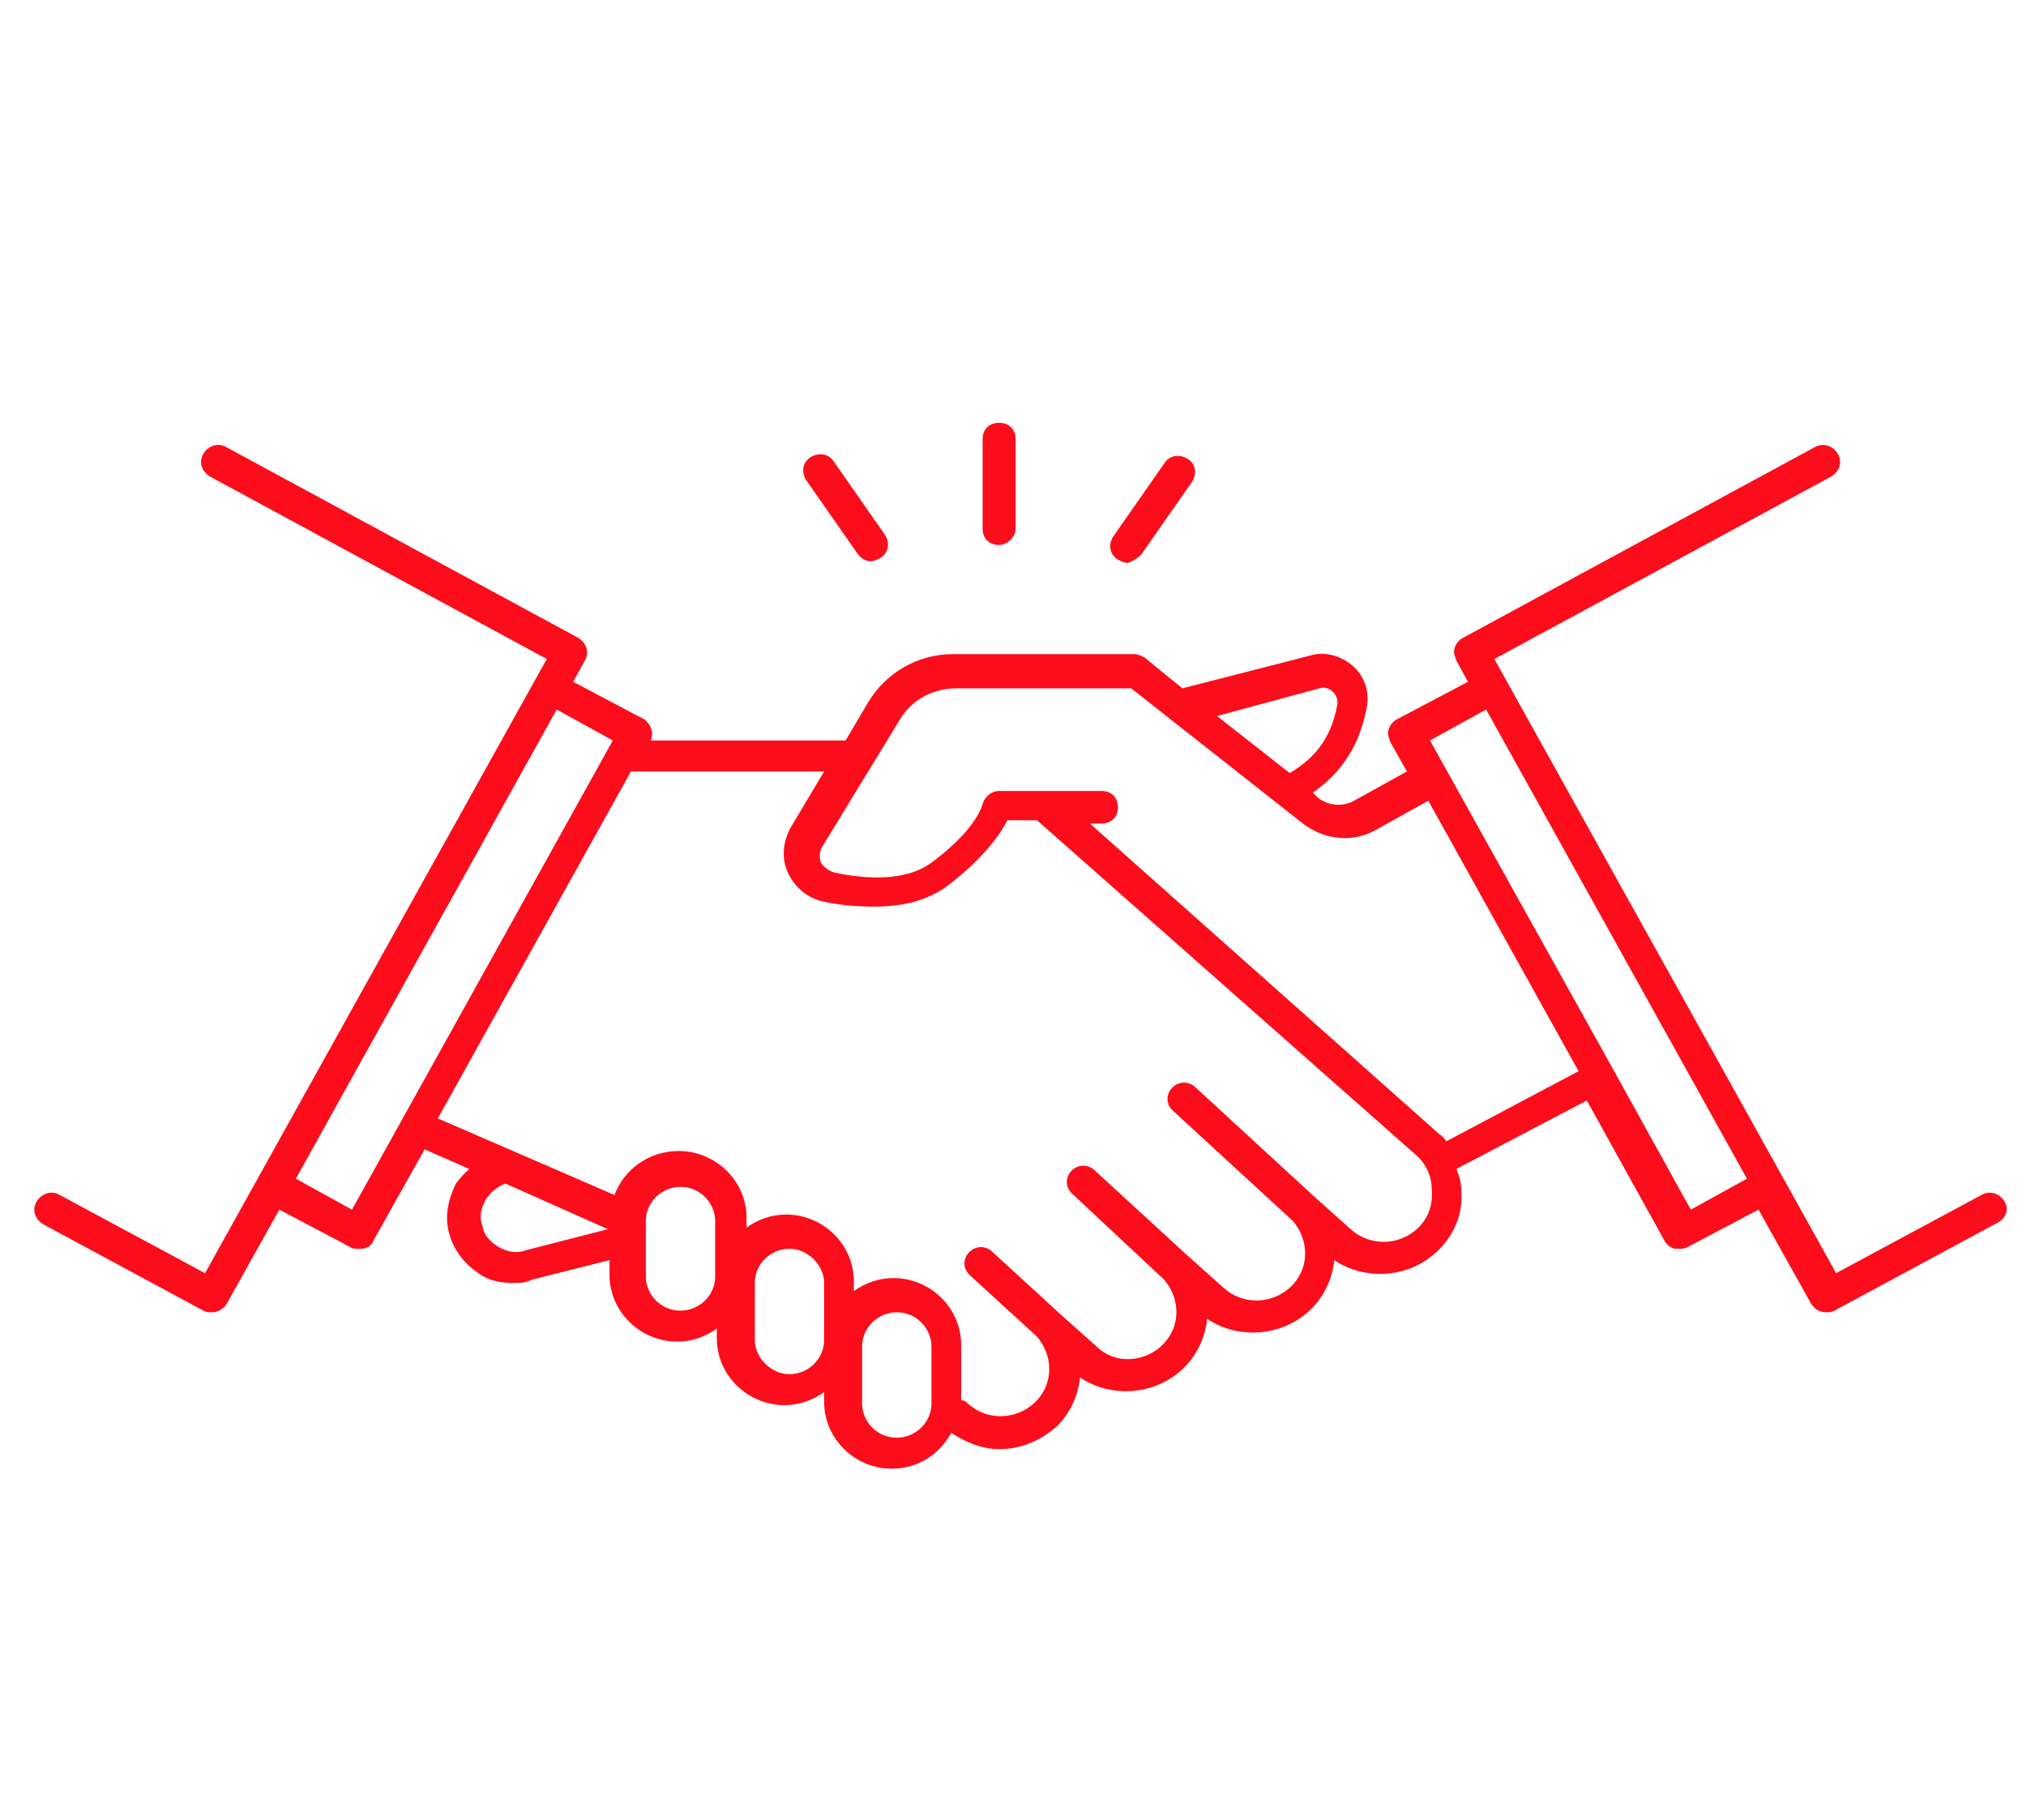 <?xml version="1.0" encoding="UTF-8"?> <svg xmlns="http://www.w3.org/2000/svg" width="59" height="53" viewBox="0 0 59 53" fill="none"><path fill-rule="evenodd" clip-rule="evenodd" d="M29.577 12.788V15.398C29.577 15.635 29.336 15.872 29.096 15.872C28.807 15.872 28.615 15.682 28.615 15.398V12.788C28.615 12.503 28.807 12.314 29.096 12.314C29.384 12.314 29.577 12.503 29.577 12.788ZM34.721 14.022L33.23 16.157C33.134 16.252 32.99 16.346 32.846 16.394C32.749 16.394 32.653 16.347 32.557 16.299L32.557 16.299C32.317 16.157 32.269 15.872 32.413 15.635L33.903 13.5C34.047 13.263 34.336 13.215 34.576 13.357C34.817 13.5 34.865 13.784 34.721 14.022ZM25.346 16.346C25.442 16.346 25.538 16.299 25.634 16.252L25.634 16.252C25.875 16.109 25.923 15.825 25.779 15.587L24.288 13.452C24.144 13.215 23.856 13.168 23.615 13.31C23.375 13.452 23.327 13.737 23.471 13.974L24.961 16.109C25.058 16.252 25.202 16.346 25.346 16.346ZM57.701 34.803C57.941 34.66 58.23 34.755 58.374 34.992C58.518 35.23 58.422 35.514 58.085 35.657L53.422 38.171C53.326 38.219 53.278 38.219 53.182 38.219H53.182C52.989 38.219 52.845 38.124 52.749 37.982L51.211 35.23L49.143 36.321C49.047 36.368 48.999 36.368 48.903 36.368H48.903H48.759C48.614 36.321 48.518 36.226 48.47 36.131L46.211 32.051L42.413 34.044C42.509 34.281 42.557 34.471 42.557 34.708C42.605 35.325 42.365 35.941 41.884 36.416C41.067 37.222 39.769 37.317 38.855 36.7C38.807 37.222 38.567 37.744 38.182 38.124C37.365 38.93 36.067 39.025 35.153 38.409C35.105 38.931 34.865 39.452 34.48 39.832C33.663 40.639 32.365 40.733 31.451 40.117C31.403 40.639 31.163 41.16 30.778 41.54C30.298 41.967 29.721 42.204 29.096 42.204C28.615 42.204 28.134 42.014 27.702 41.73C27.365 42.347 26.74 42.774 25.971 42.774C24.913 42.774 24 41.919 24 40.828V40.544C23.663 40.781 23.279 40.923 22.846 40.923C21.788 40.923 20.875 40.069 20.875 38.978V38.693C20.538 38.931 20.154 39.073 19.721 39.073C18.663 39.073 17.75 38.219 17.75 37.127V36.7L15.49 37.27C15.298 37.365 15.154 37.365 14.962 37.365H14.962C14.625 37.365 14.289 37.317 14 37.127C13.567 36.843 13.231 36.463 13.087 35.941C12.942 35.467 13.039 34.945 13.279 34.471C13.375 34.328 13.519 34.186 13.663 34.044L13.664 34.044L12.366 33.474L10.875 36.131C10.827 36.273 10.731 36.321 10.587 36.368H10.443H10.442C10.346 36.368 10.25 36.368 10.202 36.321L8.135 35.23L6.596 37.982C6.5 38.124 6.356 38.219 6.164 38.219H6.164C6.068 38.219 6.02 38.219 5.923 38.171L1.26 35.657C1.02 35.514 0.924 35.23 1.068 34.992C1.212 34.755 1.5 34.66 1.741 34.803L5.971 37.08L15.923 19.193L6.116 13.879C5.875 13.737 5.779 13.452 5.923 13.215C6.068 12.978 6.356 12.883 6.596 13.025L16.837 18.576C17.077 18.719 17.173 19.003 17.029 19.241L16.692 19.857L18.759 20.949C18.952 21.091 19.048 21.328 18.952 21.566H24.625L25.298 20.427C25.827 19.573 26.74 19.051 27.75 19.051H33.038C33.134 19.051 33.23 19.098 33.326 19.146L34.432 20.047L38.134 19.098C38.567 18.956 39.047 19.098 39.384 19.383C39.721 19.668 39.865 20.095 39.817 20.522C39.672 21.328 39.336 22.325 38.23 23.084L38.374 23.226C38.663 23.463 39.096 23.511 39.432 23.321L40.971 22.467L40.49 21.613C40.483 21.595 40.477 21.577 40.471 21.56C40.431 21.445 40.4 21.357 40.442 21.233C40.49 21.091 40.586 20.996 40.682 20.949L42.749 19.857L42.413 19.241C42.407 19.222 42.4 19.205 42.394 19.188C42.354 19.073 42.323 18.985 42.365 18.861C42.413 18.719 42.509 18.624 42.605 18.576L52.845 13.025C53.086 12.883 53.374 12.978 53.518 13.215C53.662 13.452 53.566 13.737 53.326 13.879L43.518 19.193L53.47 37.08L57.701 34.803ZM38.807 20.142C38.711 20.047 38.567 20 38.422 20.047L35.442 20.854L37.557 22.514C38.374 22.04 38.807 21.376 38.951 20.474C38.951 20.284 38.855 20.189 38.807 20.142ZM8.616 34.328L10.25 35.23L17.846 21.566L16.212 20.664L8.616 34.328ZM14.529 36.321C14.769 36.463 15.058 36.511 15.298 36.416L17.702 35.799L14.721 34.471C14.481 34.566 14.289 34.708 14.144 34.945C14 35.182 13.952 35.467 14.048 35.704C14.096 35.989 14.289 36.179 14.529 36.321ZM19.817 38.171C20.346 38.171 20.827 37.744 20.827 37.175V35.562C20.827 35.04 20.394 34.566 19.817 34.566C19.288 34.566 18.808 34.992 18.808 35.562V37.175C18.808 37.697 19.24 38.171 19.817 38.171ZM22.99 40.022C23.519 40.022 24 39.595 24 39.025V37.365C24 36.843 23.519 36.368 22.99 36.368C22.461 36.368 21.981 36.795 21.981 37.365V39.025C21.981 39.547 22.461 40.022 22.99 40.022ZM26.115 41.872C26.644 41.872 27.125 41.445 27.125 40.876V39.215C27.125 38.693 26.692 38.219 26.115 38.219C25.586 38.219 25.105 38.646 25.105 39.215V40.876C25.105 41.398 25.538 41.872 26.115 41.872ZM39.336 35.799C39.913 36.321 40.778 36.273 41.307 35.752C41.595 35.467 41.74 35.087 41.692 34.613C41.692 34.233 41.499 33.854 41.211 33.617L30.201 23.89H29.336C29.144 24.27 28.663 24.982 27.605 25.788C26.98 26.262 26.211 26.405 25.442 26.405C24.961 26.405 24.433 26.357 24 26.262C23.519 26.168 23.134 25.835 22.942 25.409C22.75 24.982 22.798 24.507 23.038 24.08L24 22.467H18.375L12.75 32.573L17.894 34.803C18.183 34.044 18.904 33.522 19.769 33.522C20.827 33.522 21.74 34.376 21.74 35.467V35.752C22.077 35.514 22.461 35.372 22.894 35.372C23.952 35.372 24.865 36.226 24.865 37.317V37.602C25.202 37.365 25.586 37.222 26.019 37.222C27.077 37.222 27.99 38.077 27.99 39.168V40.781C28.086 40.781 28.134 40.828 28.182 40.876L28.182 40.876C28.759 41.398 29.625 41.35 30.154 40.828C30.682 40.306 30.682 39.5 30.201 38.931L28.23 37.127C28.038 36.938 28.038 36.653 28.23 36.463C28.423 36.273 28.711 36.273 28.904 36.463L30.923 38.314L31.932 39.215C32.461 39.737 33.326 39.69 33.855 39.168C34.384 38.646 34.384 37.839 33.903 37.27L31.211 34.755C31.019 34.566 31.019 34.281 31.211 34.091C31.403 33.901 31.692 33.901 31.884 34.091L34.624 36.606L35.634 37.507C36.211 38.029 37.076 37.982 37.605 37.46C38.134 36.938 38.134 36.131 37.653 35.562L34.144 32.336C33.951 32.146 33.951 31.861 34.144 31.671C34.336 31.482 34.624 31.482 34.817 31.671L38.326 34.898L39.336 35.799ZM42.079 33.184C42.095 33.204 42.11 33.223 42.124 33.237L45.97 31.197L41.595 23.321L40.057 24.175C39.384 24.555 38.567 24.46 37.942 23.985L32.942 20.047H27.846C27.173 20.047 26.548 20.379 26.211 20.949L23.952 24.649C23.856 24.792 23.856 24.982 23.904 25.124C24 25.266 24.144 25.361 24.288 25.409C25.154 25.598 26.355 25.693 27.125 25.124C28.471 24.128 28.615 23.416 28.615 23.416C28.663 23.226 28.855 23.036 29.096 23.036H32.077C32.365 23.036 32.557 23.226 32.557 23.511C32.557 23.795 32.365 23.985 32.077 23.985H31.74L41.932 33.047C41.999 33.08 42.043 33.136 42.079 33.184ZM46.98 31.149L49.239 35.23L50.874 34.328L43.278 20.664L41.644 21.566L46.98 31.149Z" fill="#FC0D1B"></path></svg> 